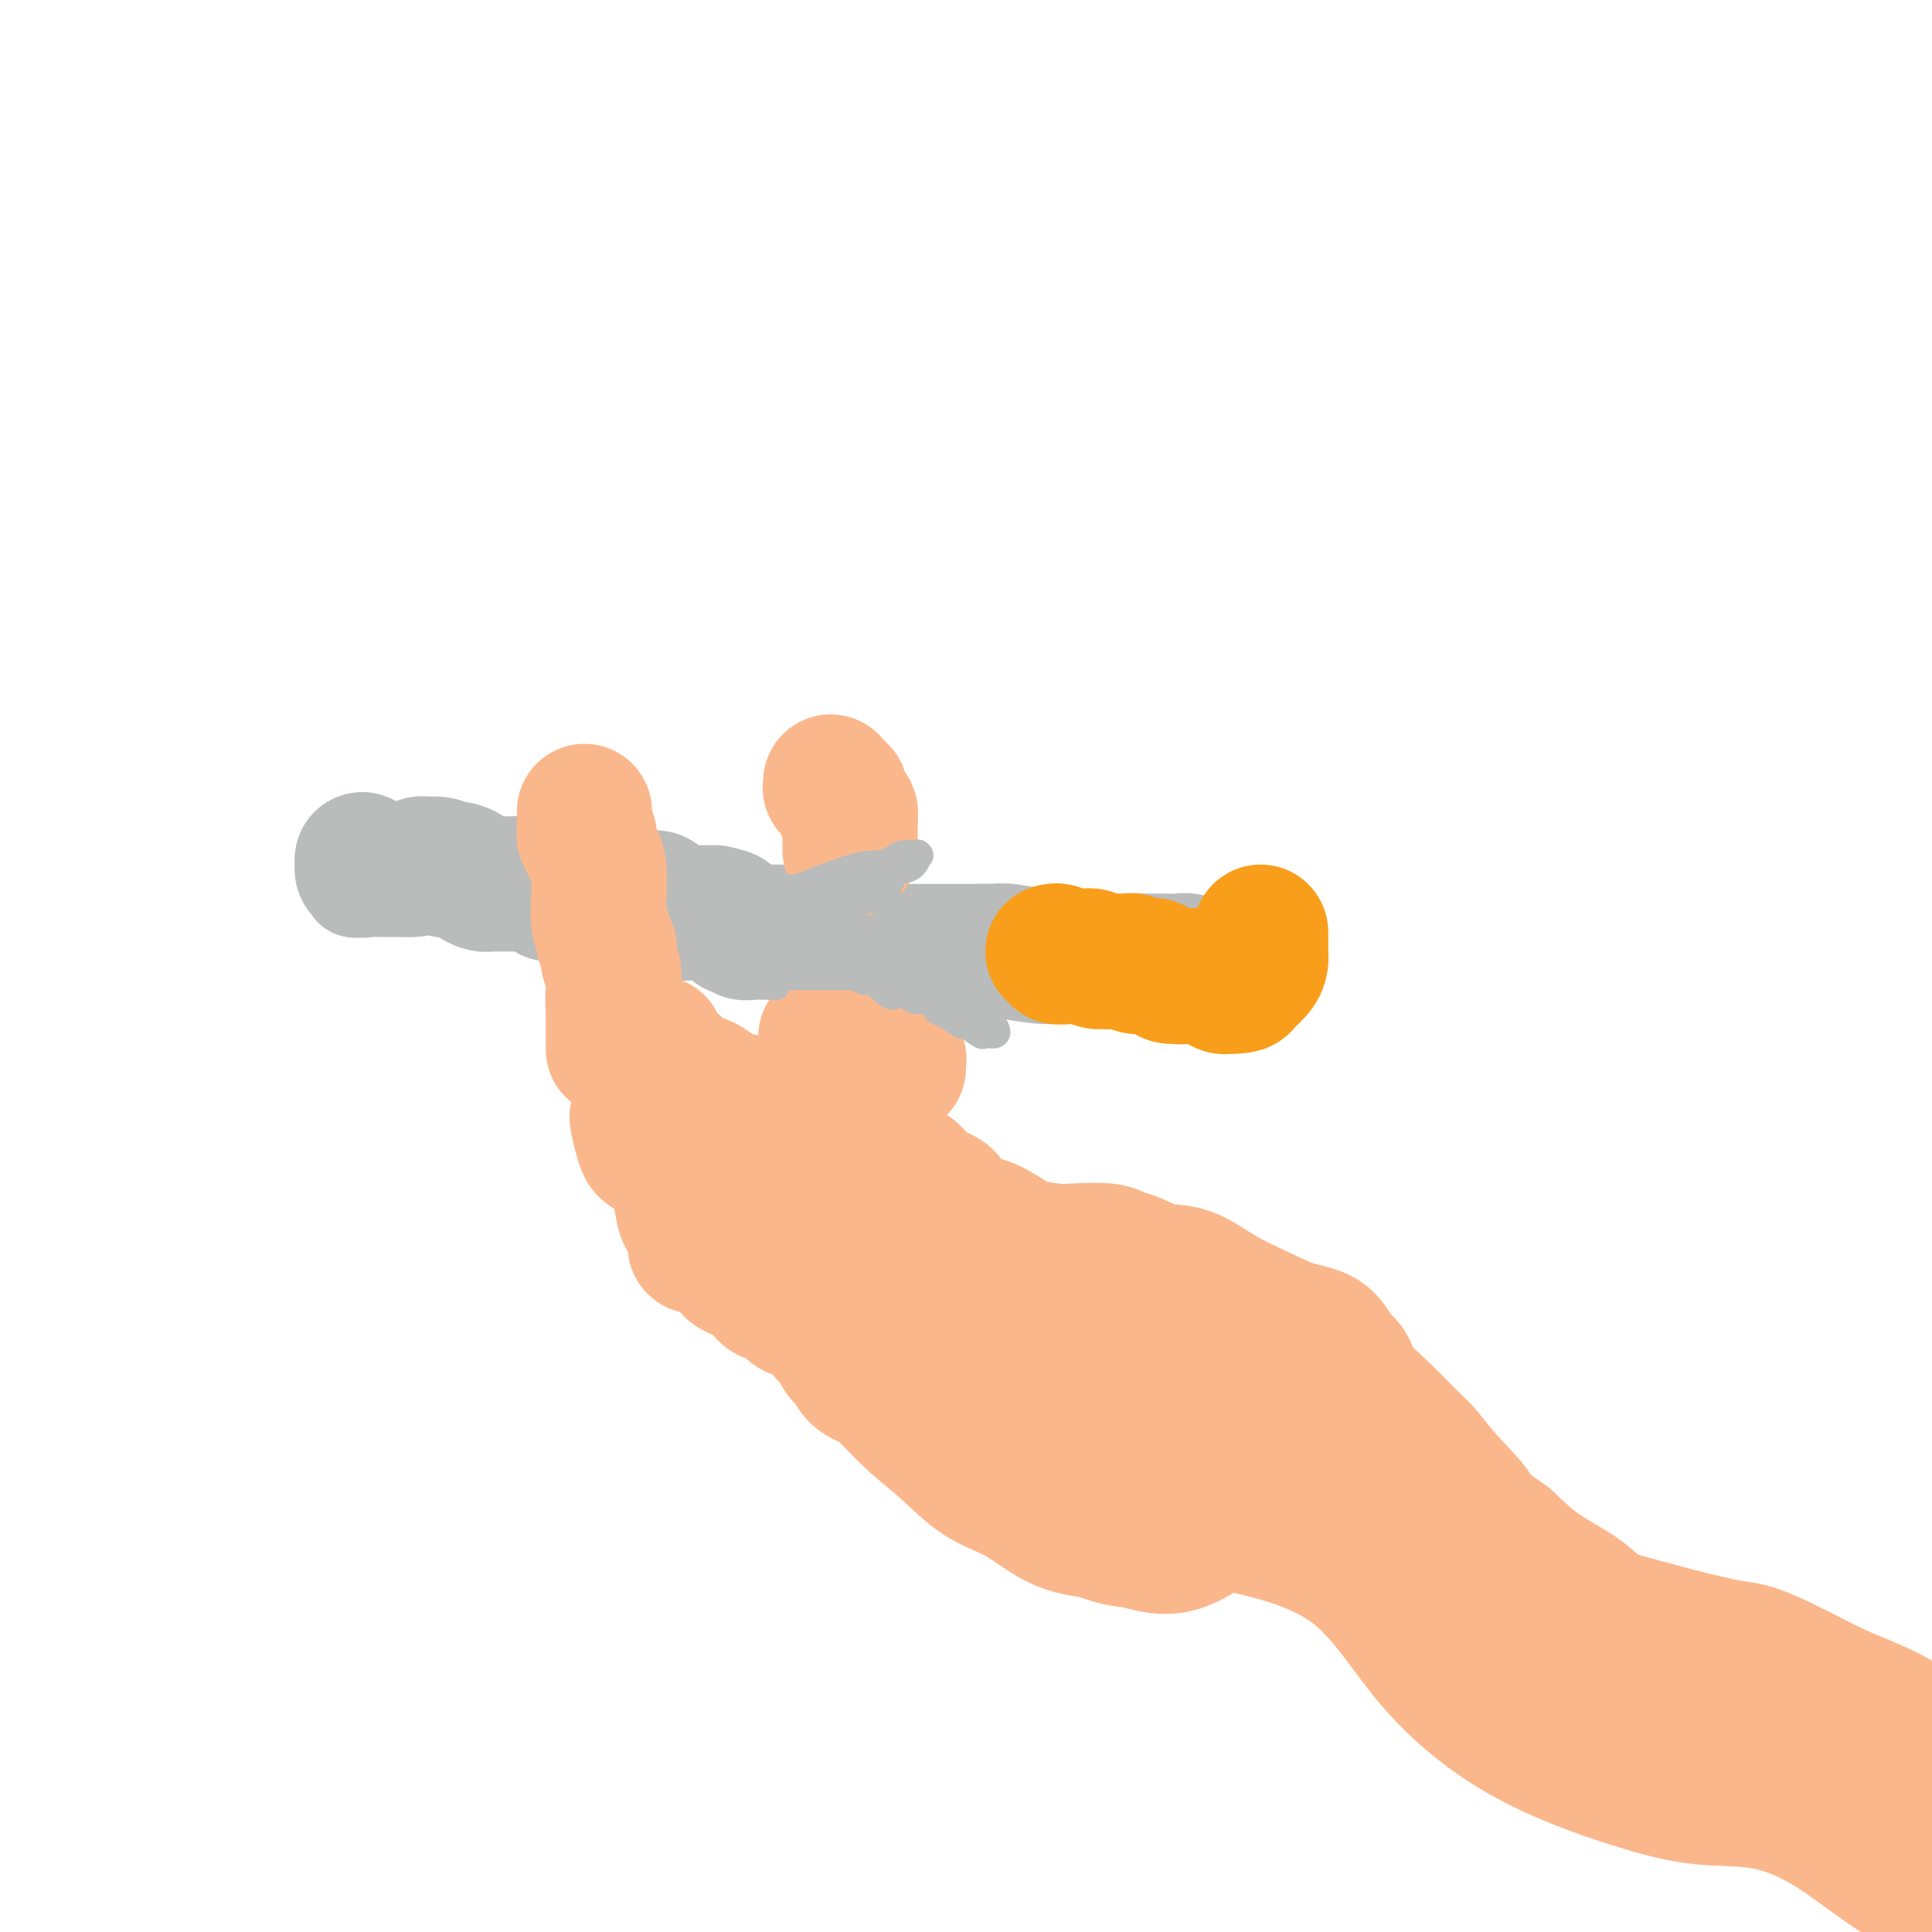 <svg viewBox='0 0 400 400' version='1.1' xmlns='http://www.w3.org/2000/svg' xmlns:xlink='http://www.w3.org/1999/xlink'><g fill='none' stroke='#BABBBB' stroke-width='20' stroke-linecap='round' stroke-linejoin='round'><path d='M73,184c-0.067,-0.044 -0.133,-0.089 0,0c0.133,0.089 0.466,0.311 1,0c0.534,-0.311 1.269,-1.155 2,-2c0.731,-0.845 1.458,-1.690 2,-2c0.542,-0.310 0.901,-0.083 1,0c0.099,0.083 -0.060,0.022 0,0c0.060,-0.022 0.341,-0.006 1,0c0.659,0.006 1.696,0.002 2,0c0.304,-0.002 -0.126,-0.000 0,0c0.126,0.000 0.807,0.000 1,0c0.193,-0.000 -0.103,-0.000 0,0c0.103,0.000 0.605,0.000 1,0c0.395,-0.000 0.683,-0.000 1,0c0.317,0.000 0.662,0.000 1,0c0.338,-0.000 0.668,-0.000 1,0c0.332,0.000 0.666,0.000 1,0c0.334,-0.000 0.667,-0.000 1,0c0.333,0.000 0.667,0.000 1,0'/><path d='M90,180c1.938,0.000 0.782,0.000 1,0c0.218,0.000 1.811,0.000 4,0c2.189,0.000 4.974,0.000 6,0c1.026,0.000 0.293,0.000 0,0c-0.293,0.000 -0.147,0.000 0,0'/></g>
<g fill='none' stroke='#BABBBB' stroke-width='28' stroke-linecap='round' stroke-linejoin='round'><path d='M75,178c-0.023,0.845 -0.046,1.691 0,2c0.046,0.309 0.161,0.083 1,0c0.839,-0.083 2.401,-0.022 3,0c0.599,0.022 0.236,0.006 0,0c-0.236,-0.006 -0.345,-0.002 0,0c0.345,0.002 1.144,0.000 2,0c0.856,-0.000 1.769,-0.000 2,0c0.231,0.000 -0.220,0.000 0,0c0.220,-0.000 1.110,-0.000 2,0'/><path d='M85,180c1.927,0.084 1.745,-0.706 2,-1c0.255,-0.294 0.946,-0.093 1,0c0.054,0.093 -0.530,0.077 0,0c0.530,-0.077 2.173,-0.214 3,0c0.827,0.214 0.836,0.778 1,1c0.164,0.222 0.481,0.102 1,0c0.519,-0.102 1.240,-0.185 2,0c0.760,0.185 1.560,0.638 2,1c0.440,0.362 0.520,0.632 1,1c0.480,0.368 1.360,0.833 2,1c0.640,0.167 1.041,0.034 2,0c0.959,-0.034 2.475,0.029 4,0c1.525,-0.029 3.060,-0.151 4,0c0.940,0.151 1.284,0.576 2,1c0.716,0.424 1.802,0.846 2,1c0.198,0.154 -0.494,0.041 0,0c0.494,-0.041 2.174,-0.011 3,0c0.826,0.011 0.798,0.003 1,0c0.202,-0.003 0.635,-0.001 1,0c0.365,0.001 0.661,0.000 1,0c0.339,-0.000 0.720,-0.000 1,0c0.280,0.000 0.460,0.000 1,0c0.540,-0.000 1.440,-0.000 2,0c0.560,0.000 0.780,0.000 1,0'/><path d='M125,185c6.367,0.773 2.283,0.206 1,0c-1.283,-0.206 0.233,-0.051 1,0c0.767,0.051 0.784,-0.000 1,0c0.216,0.000 0.631,0.053 1,0c0.369,-0.053 0.691,-0.210 1,0c0.309,0.210 0.606,0.789 1,1c0.394,0.211 0.884,0.056 1,0c0.116,-0.056 -0.141,-0.011 0,0c0.141,0.011 0.681,-0.012 1,0c0.319,0.012 0.416,0.059 1,0c0.584,-0.059 1.653,-0.222 2,0c0.347,0.222 -0.028,0.830 0,1c0.028,0.170 0.459,-0.098 1,0c0.541,0.098 1.192,0.562 2,1c0.808,0.438 1.774,0.849 2,1c0.226,0.151 -0.287,0.040 0,0c0.287,-0.040 1.372,-0.011 2,0c0.628,0.011 0.797,0.003 1,0c0.203,-0.003 0.439,-0.001 1,0c0.561,0.001 1.446,0.000 2,0c0.554,-0.000 0.777,-0.000 1,0'/><path d='M148,189c4.024,0.837 2.583,0.928 2,1c-0.583,0.072 -0.310,0.123 0,0c0.310,-0.123 0.656,-0.422 1,0c0.344,0.422 0.685,1.563 1,2c0.315,0.437 0.603,0.170 1,0c0.397,-0.170 0.903,-0.242 1,0c0.097,0.242 -0.214,0.797 0,1c0.214,0.203 0.954,0.054 2,0c1.046,-0.054 2.397,-0.014 3,0c0.603,0.014 0.458,0.003 1,0c0.542,-0.003 1.770,0.002 3,0c1.230,-0.002 2.460,-0.011 3,0c0.540,0.011 0.389,0.041 1,0c0.611,-0.041 1.983,-0.152 3,0c1.017,0.152 1.680,0.566 2,1c0.320,0.434 0.299,0.887 1,1c0.701,0.113 2.125,-0.113 3,0c0.875,0.113 1.199,0.566 2,1c0.801,0.434 2.077,0.848 3,1c0.923,0.152 1.492,0.041 2,0c0.508,-0.041 0.954,-0.011 2,0c1.046,0.011 2.693,0.003 4,0c1.307,-0.003 2.275,-0.001 4,0c1.725,0.001 4.207,0.000 6,0c1.793,-0.000 2.896,-0.000 4,0'/><path d='M203,197c4.409,-0.065 4.433,-0.228 6,0c1.567,0.228 4.678,0.846 7,1c2.322,0.154 3.857,-0.155 6,0c2.143,0.155 4.896,0.774 7,1c2.104,0.226 3.561,0.060 5,0c1.439,-0.060 2.861,-0.012 4,0c1.139,0.012 1.995,-0.011 3,0c1.005,0.011 2.157,0.056 3,0c0.843,-0.056 1.375,-0.213 2,0c0.625,0.213 1.343,0.797 2,1c0.657,0.203 1.251,0.026 2,0c0.749,-0.026 1.651,0.098 2,0c0.349,-0.098 0.146,-0.419 0,0c-0.146,0.419 -0.235,1.576 0,2c0.235,0.424 0.794,0.114 1,0c0.206,-0.114 0.059,-0.033 0,0c-0.059,0.033 -0.029,0.016 0,0'/></g>
<g fill='none' stroke='#F99E1B' stroke-width='28' stroke-linecap='round' stroke-linejoin='round'><path d='M218,197c0.444,-0.111 0.889,-0.222 1,0c0.111,0.222 -0.111,0.778 0,1c0.111,0.222 0.556,0.111 1,0'/><path d='M220,198c0.472,0.155 0.651,0.041 1,0c0.349,-0.041 0.868,-0.011 1,0c0.132,0.011 -0.123,0.003 0,0c0.123,-0.003 0.625,-0.002 1,0c0.375,0.002 0.624,0.004 1,0c0.376,-0.004 0.879,-0.015 1,0c0.121,0.015 -0.139,0.057 0,0c0.139,-0.057 0.676,-0.211 1,0c0.324,0.211 0.433,0.788 1,1c0.567,0.212 1.590,0.061 2,0c0.410,-0.061 0.205,-0.030 0,0'/><path d='M229,199c1.633,0.155 1.216,0.042 1,0c-0.216,-0.042 -0.230,-0.012 0,0c0.230,0.012 0.705,0.007 1,0c0.295,-0.007 0.410,-0.016 1,0c0.590,0.016 1.653,0.056 2,0c0.347,-0.056 -0.023,-0.207 0,0c0.023,0.207 0.440,0.772 1,1c0.560,0.228 1.263,0.117 2,0c0.737,-0.117 1.508,-0.242 2,0c0.492,0.242 0.705,0.849 1,1c0.295,0.151 0.672,-0.156 1,0c0.328,0.156 0.607,0.774 1,1c0.393,0.226 0.899,0.061 1,0c0.101,-0.061 -0.205,-0.016 0,0c0.205,0.016 0.921,0.004 1,0c0.079,-0.004 -0.479,-0.001 -1,0c-0.521,0.001 -1.006,0.000 -1,0c0.006,-0.000 0.503,-0.000 1,0'/><path d='M243,202c2.324,0.464 1.134,0.124 1,0c-0.134,-0.124 0.787,-0.033 1,0c0.213,0.033 -0.281,0.009 0,0c0.281,-0.009 1.336,-0.002 2,0c0.664,0.002 0.938,0.001 1,0c0.062,-0.001 -0.088,-0.000 0,0c0.088,0.000 0.415,0.001 1,0c0.585,-0.001 1.429,-0.002 2,0c0.571,0.002 0.870,0.008 1,0c0.130,-0.008 0.093,-0.030 0,0c-0.093,0.030 -0.241,0.111 0,0c0.241,-0.111 0.873,-0.415 1,0c0.127,0.415 -0.249,1.547 0,2c0.249,0.453 1.125,0.226 2,0'/><path d='M255,204c1.792,0.309 0.272,0.081 0,0c-0.272,-0.081 0.704,-0.013 1,0c0.296,0.013 -0.089,-0.027 0,0c0.089,0.027 0.651,0.120 1,0c0.349,-0.120 0.486,-0.453 1,-1c0.514,-0.547 1.406,-1.309 2,-2c0.594,-0.691 0.891,-1.313 1,-2c0.109,-0.687 0.029,-1.441 0,-2c-0.029,-0.559 -0.008,-0.924 0,-1c0.008,-0.076 0.002,0.137 0,0c-0.002,-0.137 -0.001,-0.624 0,-1c0.001,-0.376 0.000,-0.640 0,-1c-0.000,-0.360 -0.000,-0.817 0,-1c0.000,-0.183 0.000,-0.091 0,0'/></g>
<g fill='none' stroke='#FBB78C' stroke-width='28' stroke-linecap='round' stroke-linejoin='round'><path d='M121,168c0.002,0.361 0.005,0.722 0,1c-0.005,0.278 -0.016,0.473 0,1c0.016,0.527 0.060,1.386 0,2c-0.060,0.614 -0.223,0.981 0,1c0.223,0.019 0.830,-0.311 1,0c0.170,0.311 -0.099,1.264 0,2c0.099,0.736 0.567,1.257 1,2c0.433,0.743 0.833,1.708 1,3c0.167,1.292 0.101,2.910 0,5c-0.101,2.090 -0.237,4.653 0,6c0.237,1.347 0.847,1.477 1,2c0.153,0.523 -0.151,1.438 0,2c0.151,0.562 0.759,0.769 1,1c0.241,0.231 0.116,0.485 0,1c-0.116,0.515 -0.224,1.293 0,2c0.224,0.707 0.778,1.345 1,2c0.222,0.655 0.111,1.328 0,2'/><path d='M127,203c0.928,5.919 0.249,3.215 0,3c-0.249,-0.215 -0.067,2.059 0,3c0.067,0.941 0.018,0.548 0,1c-0.018,0.452 -0.005,1.750 0,2c0.005,0.250 0.001,-0.549 0,0c-0.001,0.549 -0.000,2.446 0,3c0.000,0.554 0.000,-0.236 0,0c-0.000,0.236 -0.000,1.496 0,2c0.000,0.504 0.000,0.252 0,0'/><path d='M176,176c0.000,-0.190 0.000,-0.379 0,-1c0.000,-0.621 0.000,-1.673 0,-2c0.000,-0.327 0.000,0.070 0,0c0.000,-0.070 0.000,-0.606 0,-1c0.000,-0.394 0.000,-0.644 0,-1c0.000,-0.356 -0.000,-0.816 0,-1c0.000,-0.184 0.000,-0.092 0,0'/><path d='M176,170c0.043,-1.328 0.151,-1.648 0,-2c-0.151,-0.352 -0.563,-0.734 -1,-1c-0.437,-0.266 -0.901,-0.415 -1,-1c-0.099,-0.585 0.166,-1.607 0,-2c-0.166,-0.393 -0.762,-0.157 -1,0c-0.238,0.157 -0.116,0.234 0,0c0.116,-0.234 0.227,-0.781 0,-1c-0.227,-0.219 -0.793,-0.111 -1,0c-0.207,0.111 -0.055,0.226 0,0c0.055,-0.226 0.015,-0.793 0,-1c-0.015,-0.207 -0.004,-0.056 0,0c0.004,0.056 0.001,0.016 0,0c-0.001,-0.016 -0.001,-0.008 0,0'/><path d='M185,215c0.000,0.333 0.000,0.667 0,1c0.000,0.333 0.000,0.667 0,1'/><path d='M185,217c0.016,0.758 0.057,1.652 0,2c-0.057,0.348 -0.211,0.150 0,0c0.211,-0.150 0.789,-0.250 1,0c0.211,0.250 0.057,0.852 0,1c-0.057,0.148 -0.015,-0.156 0,0c0.015,0.156 0.004,0.774 0,1c-0.004,0.226 -0.001,0.061 0,0c0.001,-0.061 0.000,-0.017 0,0c-0.000,0.017 -0.000,0.009 0,0'/><path d='M136,216c0.019,0.729 0.038,1.457 0,2c-0.038,0.543 -0.132,0.900 0,1c0.132,0.100 0.491,-0.056 1,0c0.509,0.056 1.168,0.326 2,1c0.832,0.674 1.838,1.753 2,2c0.162,0.247 -0.519,-0.337 0,0c0.519,0.337 2.237,1.596 3,2c0.763,0.404 0.572,-0.046 1,0c0.428,0.046 1.476,0.590 2,1c0.524,0.410 0.526,0.687 1,1c0.474,0.313 1.421,0.661 2,1c0.579,0.339 0.789,0.670 1,1'/><path d='M151,228c2.998,1.748 2.993,0.116 3,0c0.007,-0.116 0.025,1.282 0,2c-0.025,0.718 -0.095,0.755 0,1c0.095,0.245 0.354,0.699 1,1c0.646,0.301 1.680,0.451 2,1c0.320,0.549 -0.074,1.497 0,2c0.074,0.503 0.615,0.561 1,1c0.385,0.439 0.615,1.260 1,2c0.385,0.740 0.927,1.401 1,2c0.073,0.599 -0.321,1.138 0,2c0.321,0.862 1.358,2.049 2,3c0.642,0.951 0.890,1.668 1,2c0.110,0.332 0.084,0.281 0,1c-0.084,0.719 -0.225,2.210 0,2c0.225,-0.210 0.816,-2.121 1,-3c0.184,-0.879 -0.040,-0.725 0,-1c0.040,-0.275 0.342,-0.978 1,-2c0.658,-1.022 1.671,-2.363 2,-3c0.329,-0.637 -0.028,-0.571 0,-1c0.028,-0.429 0.440,-1.352 1,-2c0.560,-0.648 1.266,-1.021 2,-2c0.734,-0.979 1.495,-2.566 2,-4c0.505,-1.434 0.752,-2.717 1,-4'/><path d='M173,228c1.649,-2.920 0.773,-0.220 1,0c0.227,0.220 1.557,-2.040 2,-3c0.443,-0.960 -0.000,-0.620 0,-1c0.000,-0.380 0.445,-1.482 1,-2c0.555,-0.518 1.222,-0.454 2,-1c0.778,-0.546 1.669,-1.704 2,-2c0.331,-0.296 0.103,0.268 0,1c-0.103,0.732 -0.080,1.632 0,2c0.080,0.368 0.217,0.203 0,0c-0.217,-0.203 -0.789,-0.443 -1,0c-0.211,0.443 -0.060,1.570 0,2c0.060,0.430 0.028,0.162 0,0c-0.028,-0.162 -0.054,-0.218 0,0c0.054,0.218 0.188,0.711 0,1c-0.188,0.289 -0.697,0.376 -1,1c-0.303,0.624 -0.401,1.786 -1,2c-0.599,0.214 -1.700,-0.519 -2,0c-0.300,0.519 0.200,2.291 0,3c-0.200,0.709 -1.100,0.354 -2,0'/><path d='M174,231c-1.326,2.084 -1.140,1.292 -1,1c0.140,-0.292 0.235,-0.086 0,0c-0.235,0.086 -0.799,0.050 -1,0c-0.201,-0.050 -0.040,-0.116 0,0c0.040,0.116 -0.042,0.412 0,0c0.042,-0.412 0.207,-1.532 0,-3c-0.207,-1.468 -0.788,-3.283 -1,-5c-0.212,-1.717 -0.057,-3.337 0,-5c0.057,-1.663 0.015,-3.371 0,-4c-0.015,-0.629 -0.004,-0.180 0,0c0.004,0.180 0.002,0.090 0,0'/></g>
<g fill='none' stroke='#BABBBB' stroke-width='6' stroke-linecap='round' stroke-linejoin='round'><path d='M163,184c-0.098,0.000 -0.196,0.000 0,0c0.196,0.000 0.687,0.000 1,0c0.313,0.000 0.449,0.000 1,0c0.551,0.000 1.519,0.000 2,0c0.481,0.000 0.476,0.000 1,0c0.524,0.000 1.578,-0.000 2,0c0.422,0.000 0.211,0.000 0,0'/><path d='M170,184c1.266,0.000 0.931,0.000 1,0c0.069,0.000 0.543,0.000 1,0c0.457,0.000 0.897,0.000 1,0c0.103,0.000 -0.131,0.000 0,0c0.131,0.000 0.626,-0.000 1,0c0.374,0.000 0.625,0.000 1,0c0.375,0.000 0.874,0.000 1,0c0.126,0.000 -0.121,0.000 0,0c0.121,0.000 0.609,0.000 1,0c0.391,0.000 0.683,0.000 1,0c0.317,0.000 0.658,0.000 1,0'/><path d='M179,184c1.555,0.000 0.943,0.000 1,0c0.057,-0.000 0.783,-0.000 1,0c0.217,0.000 -0.075,0.000 0,0c0.075,-0.000 0.515,-0.000 1,0c0.485,0.000 1.013,0.000 1,0c-0.013,-0.000 -0.569,-0.001 -1,0c-0.431,0.001 -0.739,0.004 -1,0c-0.261,-0.004 -0.475,-0.015 -1,0c-0.525,0.015 -1.362,0.057 -2,0c-0.638,-0.057 -1.077,-0.211 -2,0c-0.923,0.211 -2.330,0.789 -3,1c-0.670,0.211 -0.603,0.057 -1,0c-0.397,-0.057 -1.256,-0.016 -2,0c-0.744,0.016 -1.372,0.008 -2,0'/><path d='M168,185c-2.391,0.155 -1.368,0.041 -1,0c0.368,-0.041 0.081,-0.011 0,0c-0.081,0.011 0.042,0.003 0,0c-0.042,-0.003 -0.251,-0.001 -1,0c-0.749,0.001 -2.040,0.000 -2,0c0.040,-0.000 1.409,-0.000 2,0c0.591,0.000 0.404,0.000 1,0c0.596,-0.000 1.974,-0.000 3,0c1.026,0.000 1.698,0.000 2,0c0.302,-0.000 0.234,-0.001 1,0c0.766,0.001 2.366,0.004 3,0c0.634,-0.004 0.303,-0.015 1,0c0.697,0.015 2.424,0.056 3,0c0.576,-0.056 0.001,-0.207 0,0c-0.001,0.207 0.571,0.774 1,1c0.429,0.226 0.714,0.113 1,0'/><path d='M182,186c2.980,0.155 1.431,0.041 1,0c-0.431,-0.041 0.257,-0.011 0,0c-0.257,0.011 -1.460,0.003 -2,0c-0.540,-0.003 -0.418,-0.001 -1,0c-0.582,0.001 -1.867,0.000 -3,0c-1.133,-0.000 -2.114,-0.000 -3,0c-0.886,0.000 -1.675,0.000 -3,0c-1.325,-0.000 -3.185,-0.000 -4,0c-0.815,0.000 -0.586,0.000 -1,0c-0.414,-0.000 -1.470,-0.000 -2,0c-0.530,0.000 -0.534,0.000 -1,0c-0.466,-0.000 -1.395,-0.000 -2,0c-0.605,0.000 -0.887,0.000 -1,0c-0.113,-0.000 -0.056,-0.000 0,0'/><path d='M160,186c-3.352,-0.247 -0.733,-0.865 0,-1c0.733,-0.135 -0.422,0.213 0,0c0.422,-0.213 2.421,-0.988 3,-1c0.579,-0.012 -0.261,0.739 2,0c2.261,-0.739 7.622,-2.969 11,-4c3.378,-1.031 4.772,-0.864 6,-1c1.228,-0.136 2.291,-0.574 3,-1c0.709,-0.426 1.064,-0.840 2,-1c0.936,-0.160 2.454,-0.068 3,0c0.546,0.068 0.119,0.110 0,0c-0.119,-0.110 0.070,-0.372 0,0c-0.070,0.372 -0.399,1.378 -1,2c-0.601,0.622 -1.474,0.860 -2,1c-0.526,0.140 -0.704,0.181 -1,0c-0.296,-0.181 -0.708,-0.585 -1,0c-0.292,0.585 -0.463,2.157 -1,3c-0.537,0.843 -1.439,0.955 -2,1c-0.561,0.045 -0.780,0.022 -1,0'/><path d='M181,184c-1.558,1.330 -0.953,1.154 -2,2c-1.047,0.846 -3.748,2.713 -5,4c-1.252,1.287 -1.057,1.995 -2,3c-0.943,1.005 -3.026,2.308 -4,3c-0.974,0.692 -0.839,0.775 -1,1c-0.161,0.225 -0.617,0.594 -1,1c-0.383,0.406 -0.694,0.848 -1,1c-0.306,0.152 -0.607,0.013 -1,0c-0.393,-0.013 -0.877,0.099 -1,0c-0.123,-0.099 0.115,-0.408 0,0c-0.115,0.408 -0.583,1.535 -1,2c-0.417,0.465 -0.782,0.269 -1,0c-0.218,-0.269 -0.290,-0.611 0,-1c0.290,-0.389 0.940,-0.825 2,-1c1.060,-0.175 2.530,-0.087 4,0'/><path d='M167,199c1.350,-0.552 1.724,-0.933 2,-1c0.276,-0.067 0.455,0.178 1,0c0.545,-0.178 1.456,-0.780 2,-1c0.544,-0.220 0.721,-0.059 1,0c0.279,0.059 0.661,0.016 1,0c0.339,-0.016 0.633,-0.004 1,0c0.367,0.004 0.805,0.001 1,0c0.195,-0.001 0.147,-0.000 0,0c-0.147,0.000 -0.394,0.000 0,0c0.394,-0.000 1.429,-0.000 2,0c0.571,0.000 0.678,0.000 1,0c0.322,-0.000 0.860,-0.000 1,0c0.140,0.000 -0.117,0.000 0,0c0.117,-0.000 0.608,-0.000 1,0c0.392,0.000 0.683,0.000 1,0c0.317,-0.000 0.658,-0.000 1,0'/><path d='M183,197c2.864,-0.413 2.023,-0.447 2,0c-0.023,0.447 0.771,1.375 1,2c0.229,0.625 -0.108,0.949 0,1c0.108,0.051 0.662,-0.169 2,1c1.338,1.169 3.458,3.729 5,5c1.542,1.271 2.504,1.254 4,2c1.496,0.746 3.527,2.256 5,3c1.473,0.744 2.387,0.720 3,1c0.613,0.280 0.924,0.862 1,1c0.076,0.138 -0.082,-0.167 0,0c0.082,0.167 0.403,0.807 0,1c-0.403,0.193 -1.529,-0.060 -2,0c-0.471,0.060 -0.287,0.435 -1,0c-0.713,-0.435 -2.322,-1.679 -3,-2c-0.678,-0.321 -0.426,0.283 -1,0c-0.574,-0.283 -1.974,-1.451 -3,-2c-1.026,-0.549 -1.677,-0.477 -2,-1c-0.323,-0.523 -0.318,-1.641 -1,-2c-0.682,-0.359 -2.052,0.040 -3,0c-0.948,-0.040 -1.474,-0.520 -2,-1'/><path d='M188,206c-2.905,-1.211 -2.666,-0.237 -3,0c-0.334,0.237 -1.241,-0.262 -2,-1c-0.759,-0.738 -1.369,-1.714 -2,-2c-0.631,-0.286 -1.282,0.120 -2,0c-0.718,-0.120 -1.502,-0.764 -2,-1c-0.498,-0.236 -0.711,-0.063 -1,0c-0.289,0.063 -0.655,0.017 -1,0c-0.345,-0.017 -0.670,-0.005 -1,0c-0.330,0.005 -0.664,0.001 -1,0c-0.336,-0.001 -0.672,-0.000 -1,0c-0.328,0.000 -0.647,0.000 -1,0c-0.353,-0.000 -0.738,-0.000 -1,0c-0.262,0.000 -0.399,0.000 -1,0c-0.601,-0.000 -1.667,-0.000 -2,0c-0.333,0.000 0.065,0.000 0,0c-0.065,-0.000 -0.595,-0.000 -1,0c-0.405,0.000 -0.686,0.000 -1,0c-0.314,-0.000 -0.662,-0.000 -1,0c-0.338,0.000 -0.668,0.000 -1,0c-0.332,-0.000 -0.666,-0.000 -1,0c-0.334,0.000 -0.667,0.000 -1,0c-0.333,-0.000 -0.667,-0.000 -1,0'/><path d='M160,202c-4.331,-0.124 -1.157,1.568 0,2c1.157,0.432 0.299,-0.394 0,-1c-0.299,-0.606 -0.038,-0.993 0,-1c0.038,-0.007 -0.148,0.366 0,0c0.148,-0.366 0.628,-1.471 1,-2c0.372,-0.529 0.636,-0.482 1,-1c0.364,-0.518 0.829,-1.601 1,-2c0.171,-0.399 0.049,-0.114 0,0c-0.049,0.114 -0.024,0.057 0,0'/><path d='M131,228c0.325,0.082 0.650,0.164 1,0c0.350,-0.164 0.724,-0.573 1,0c0.276,0.573 0.454,2.127 1,3c0.546,0.873 1.460,1.064 2,1c0.540,-0.064 0.707,-0.384 1,0c0.293,0.384 0.712,1.470 1,2c0.288,0.530 0.444,0.502 1,1c0.556,0.498 1.510,1.523 2,2c0.490,0.477 0.515,0.408 1,1c0.485,0.592 1.430,1.846 2,3c0.570,1.154 0.764,2.208 1,3c0.236,0.792 0.515,1.322 1,2c0.485,0.678 1.177,1.504 2,2c0.823,0.496 1.779,0.660 2,1c0.221,0.340 -0.291,0.854 0,1c0.291,0.146 1.386,-0.076 2,0c0.614,0.076 0.747,0.450 1,1c0.253,0.550 0.627,1.275 1,2'/><path d='M154,253c3.950,4.046 2.326,1.661 2,1c-0.326,-0.661 0.645,0.401 1,1c0.355,0.599 0.095,0.735 0,1c-0.095,0.265 -0.026,0.659 0,1c0.026,0.341 0.007,0.627 0,1c-0.007,0.373 -0.002,0.831 0,1c0.002,0.169 0.001,0.048 0,0c-0.001,-0.048 -0.000,-0.024 0,0'/></g>
<g fill='none' stroke='#FBB78C' stroke-width='28' stroke-linecap='round' stroke-linejoin='round'><path d='M132,231c-0.094,0.026 -0.187,0.052 0,1c0.187,0.948 0.656,2.819 1,4c0.344,1.181 0.563,1.671 1,2c0.437,0.329 1.091,0.498 2,1c0.909,0.502 2.072,1.338 3,3c0.928,1.662 1.622,4.151 2,6c0.378,1.849 0.440,3.060 1,4c0.560,0.940 1.617,1.611 2,2c0.383,0.389 0.091,0.496 0,1c-0.091,0.504 0.020,1.405 0,2c-0.020,0.595 -0.171,0.883 0,1c0.171,0.117 0.664,0.062 1,0c0.336,-0.062 0.513,-0.132 1,0c0.487,0.132 1.282,0.466 2,1c0.718,0.534 1.359,1.267 2,2'/><path d='M150,261c1.182,1.003 1.136,1.509 2,2c0.864,0.491 2.637,0.965 4,2c1.363,1.035 2.315,2.631 3,3c0.685,0.369 1.102,-0.490 2,0c0.898,0.490 2.276,2.330 3,3c0.724,0.670 0.793,0.171 1,0c0.207,-0.171 0.551,-0.015 1,0c0.449,0.015 1.004,-0.112 1,0c-0.004,0.112 -0.566,0.463 0,1c0.566,0.537 2.260,1.261 3,2c0.740,0.739 0.527,1.495 1,2c0.473,0.505 1.633,0.760 2,1c0.367,0.240 -0.058,0.466 0,1c0.058,0.534 0.599,1.376 1,2c0.401,0.624 0.660,1.032 1,1c0.340,-0.032 0.759,-0.502 1,0c0.241,0.502 0.302,1.976 1,3c0.698,1.024 2.031,1.597 3,2c0.969,0.403 1.572,0.637 3,2c1.428,1.363 3.681,3.857 6,6c2.319,2.143 4.704,3.936 7,6c2.296,2.064 4.502,4.399 7,6c2.498,1.601 5.288,2.470 8,4c2.712,1.530 5.346,3.723 8,5c2.654,1.277 5.327,1.639 8,2'/><path d='M227,317c5.159,2.034 6.058,1.618 8,2c1.942,0.382 4.928,1.562 8,1c3.072,-0.562 6.229,-2.866 8,-4c1.771,-1.134 2.155,-1.098 7,0c4.845,1.098 14.153,3.259 21,8c6.847,4.741 11.235,12.062 16,18c4.765,5.938 9.906,10.492 15,14c5.094,3.508 10.139,5.971 15,8c4.861,2.029 9.538,3.624 14,5c4.462,1.376 8.709,2.535 13,3c4.291,0.465 8.624,0.238 13,1c4.376,0.762 8.793,2.513 13,5c4.207,2.487 8.202,5.711 13,9c4.798,3.289 10.399,6.645 16,10'/><path d='M163,250c-0.530,-0.228 -1.060,-0.456 0,0c1.060,0.456 3.710,1.596 6,3c2.290,1.404 4.221,3.072 6,4c1.779,0.928 3.404,1.116 5,2c1.596,0.884 3.161,2.463 4,3c0.839,0.537 0.953,0.030 3,1c2.047,0.970 6.028,3.415 9,5c2.972,1.585 4.934,2.311 7,4c2.066,1.689 4.234,4.342 7,7c2.766,2.658 6.128,5.320 8,7c1.872,1.680 2.254,2.378 4,4c1.746,1.622 4.855,4.167 8,6c3.145,1.833 6.327,2.952 9,4c2.673,1.048 4.836,2.024 7,3'/><path d='M246,303c4.175,1.916 6.614,3.207 10,4c3.386,0.793 7.720,1.087 12,2c4.280,0.913 8.505,2.445 13,4c4.495,1.555 9.259,3.132 13,5c3.741,1.868 6.460,4.028 10,6c3.540,1.972 7.900,3.755 11,5c3.100,1.245 4.939,1.950 12,4c7.061,2.050 19.345,5.444 26,7c6.655,1.556 7.681,1.274 10,2c2.319,0.726 5.930,2.461 9,4c3.070,1.539 5.599,2.882 8,4c2.401,1.118 4.674,2.009 7,3c2.326,0.991 4.706,2.080 6,3c1.294,0.920 1.502,1.671 2,4c0.498,2.329 1.285,6.237 2,9c0.715,2.763 1.357,4.382 2,6'/><path d='M399,388c0.595,0.507 1.189,1.013 0,0c-1.189,-1.013 -4.162,-3.547 -6,-6c-1.838,-2.453 -2.540,-4.826 -4,-7c-1.460,-2.174 -3.677,-4.149 -6,-6c-2.323,-1.851 -4.751,-3.578 -7,-5c-2.249,-1.422 -4.319,-2.539 -6,-4c-1.681,-1.461 -2.974,-3.266 -4,-4c-1.026,-0.734 -1.784,-0.395 -3,-1c-1.216,-0.605 -2.888,-2.152 -4,-3c-1.112,-0.848 -1.664,-0.996 -2,-1c-0.336,-0.004 -0.457,0.135 -1,0c-0.543,-0.135 -1.507,-0.543 -2,-1c-0.493,-0.457 -0.513,-0.963 -1,-1c-0.487,-0.037 -1.441,0.394 -2,0c-0.559,-0.394 -0.724,-1.613 -1,-2c-0.276,-0.387 -0.662,0.058 -1,0c-0.338,-0.058 -0.628,-0.620 -1,-1c-0.372,-0.380 -0.825,-0.577 -1,-1c-0.175,-0.423 -0.073,-1.070 -1,-2c-0.927,-0.930 -2.884,-2.141 -4,-3c-1.116,-0.859 -1.392,-1.365 -2,-2c-0.608,-0.635 -1.550,-1.399 -3,-2c-1.450,-0.601 -3.409,-1.037 -5,-2c-1.591,-0.963 -2.813,-2.452 -5,-4c-2.187,-1.548 -5.339,-3.157 -8,-5c-2.661,-1.843 -4.830,-3.922 -7,-6'/><path d='M312,319c-12.340,-8.820 -7.689,-5.870 -7,-6c0.689,-0.130 -2.585,-3.338 -5,-6c-2.415,-2.662 -3.970,-4.776 -5,-6c-1.030,-1.224 -1.536,-1.558 -3,-3c-1.464,-1.442 -3.888,-3.994 -6,-6c-2.112,-2.006 -3.914,-3.467 -5,-5c-1.086,-1.533 -1.456,-3.137 -2,-4c-0.544,-0.863 -1.263,-0.985 -2,-2c-0.737,-1.015 -1.494,-2.924 -3,-4c-1.506,-1.076 -3.763,-1.320 -6,-2c-2.237,-0.680 -4.454,-1.797 -7,-3c-2.546,-1.203 -5.420,-2.493 -8,-4c-2.580,-1.507 -4.865,-3.231 -7,-4c-2.135,-0.769 -4.118,-0.585 -6,-1c-1.882,-0.415 -3.662,-1.431 -5,-2c-1.338,-0.569 -2.233,-0.692 -3,-1c-0.767,-0.308 -1.406,-0.802 -3,-1c-1.594,-0.198 -4.141,-0.102 -6,0c-1.859,0.102 -3.028,0.210 -5,0c-1.972,-0.210 -4.745,-0.737 -6,-1c-1.255,-0.263 -0.992,-0.263 -2,-1c-1.008,-0.737 -3.288,-2.211 -5,-3c-1.712,-0.789 -2.856,-0.895 -4,-1'/><path d='M201,253c-8.037,-2.512 -5.631,-3.293 -5,-4c0.631,-0.707 -0.513,-1.340 -2,-2c-1.487,-0.660 -3.318,-1.345 -4,-2c-0.682,-0.655 -0.214,-1.278 -1,-2c-0.786,-0.722 -2.826,-1.542 -4,-2c-1.174,-0.458 -1.483,-0.553 -2,-1c-0.517,-0.447 -1.241,-1.247 -2,-2c-0.759,-0.753 -1.555,-1.458 -2,-2c-0.445,-0.542 -0.541,-0.921 -1,-1c-0.459,-0.079 -1.280,0.143 -1,0c0.280,-0.143 1.660,-0.651 3,0c1.340,0.651 2.638,2.460 5,5c2.362,2.540 5.786,5.813 10,10c4.214,4.187 9.217,9.290 14,14c4.783,4.710 9.345,9.027 13,13c3.655,3.973 6.402,7.601 9,10c2.598,2.399 5.046,3.569 7,5c1.954,1.431 3.416,3.123 5,4c1.584,0.877 3.292,0.938 5,1'/><path d='M248,297c3.458,2.037 3.601,2.129 5,3c1.399,0.871 4.052,2.521 6,3c1.948,0.479 3.189,-0.212 4,0c0.811,0.212 1.190,1.328 2,2c0.810,0.672 2.049,0.899 3,1c0.951,0.101 1.614,0.077 2,0c0.386,-0.077 0.496,-0.205 1,0c0.504,0.205 1.403,0.744 2,1c0.597,0.256 0.893,0.231 1,0c0.107,-0.231 0.026,-0.667 0,-1c-0.026,-0.333 0.004,-0.561 0,-1c-0.004,-0.439 -0.042,-1.087 0,-2c0.042,-0.913 0.165,-2.091 0,-3c-0.165,-0.909 -0.620,-1.550 -1,-2c-0.380,-0.450 -0.687,-0.709 -1,-1c-0.313,-0.291 -0.631,-0.615 -1,-1c-0.369,-0.385 -0.788,-0.831 -1,-1c-0.212,-0.169 -0.216,-0.059 -1,-1c-0.784,-0.941 -2.346,-2.932 -3,-4c-0.654,-1.068 -0.399,-1.214 -1,-2c-0.601,-0.786 -2.059,-2.210 -3,-3c-0.941,-0.790 -1.365,-0.944 -2,-1c-0.635,-0.056 -1.479,-0.015 -2,0c-0.521,0.015 -0.717,0.004 -1,0c-0.283,-0.004 -0.652,-0.001 -1,0c-0.348,0.001 -0.674,0.001 -1,0'/><path d='M255,284c-1.035,-0.155 -0.124,-0.042 0,0c0.124,0.042 -0.539,0.013 -1,0c-0.461,-0.013 -0.719,-0.012 -1,0c-0.281,0.012 -0.584,0.033 -1,0c-0.416,-0.033 -0.945,-0.122 0,1c0.945,1.122 3.364,3.455 6,5c2.636,1.545 5.489,2.304 9,4c3.511,1.696 7.681,4.330 11,7c3.319,2.670 5.787,5.376 9,8c3.213,2.624 7.171,5.166 10,7c2.829,1.834 4.529,2.961 6,4c1.471,1.039 2.715,1.990 4,3c1.285,1.010 2.612,2.080 4,3c1.388,0.920 2.836,1.689 5,3c2.164,1.311 5.044,3.163 7,5c1.956,1.837 2.990,3.658 5,5c2.010,1.342 4.998,2.204 8,4c3.002,1.796 6.019,4.526 9,6c2.981,1.474 5.926,1.690 8,3c2.074,1.310 3.278,3.712 4,5c0.722,1.288 0.964,1.462 1,2c0.036,0.538 -0.132,1.439 0,2c0.132,0.561 0.566,0.780 1,1'/></g>
</svg>